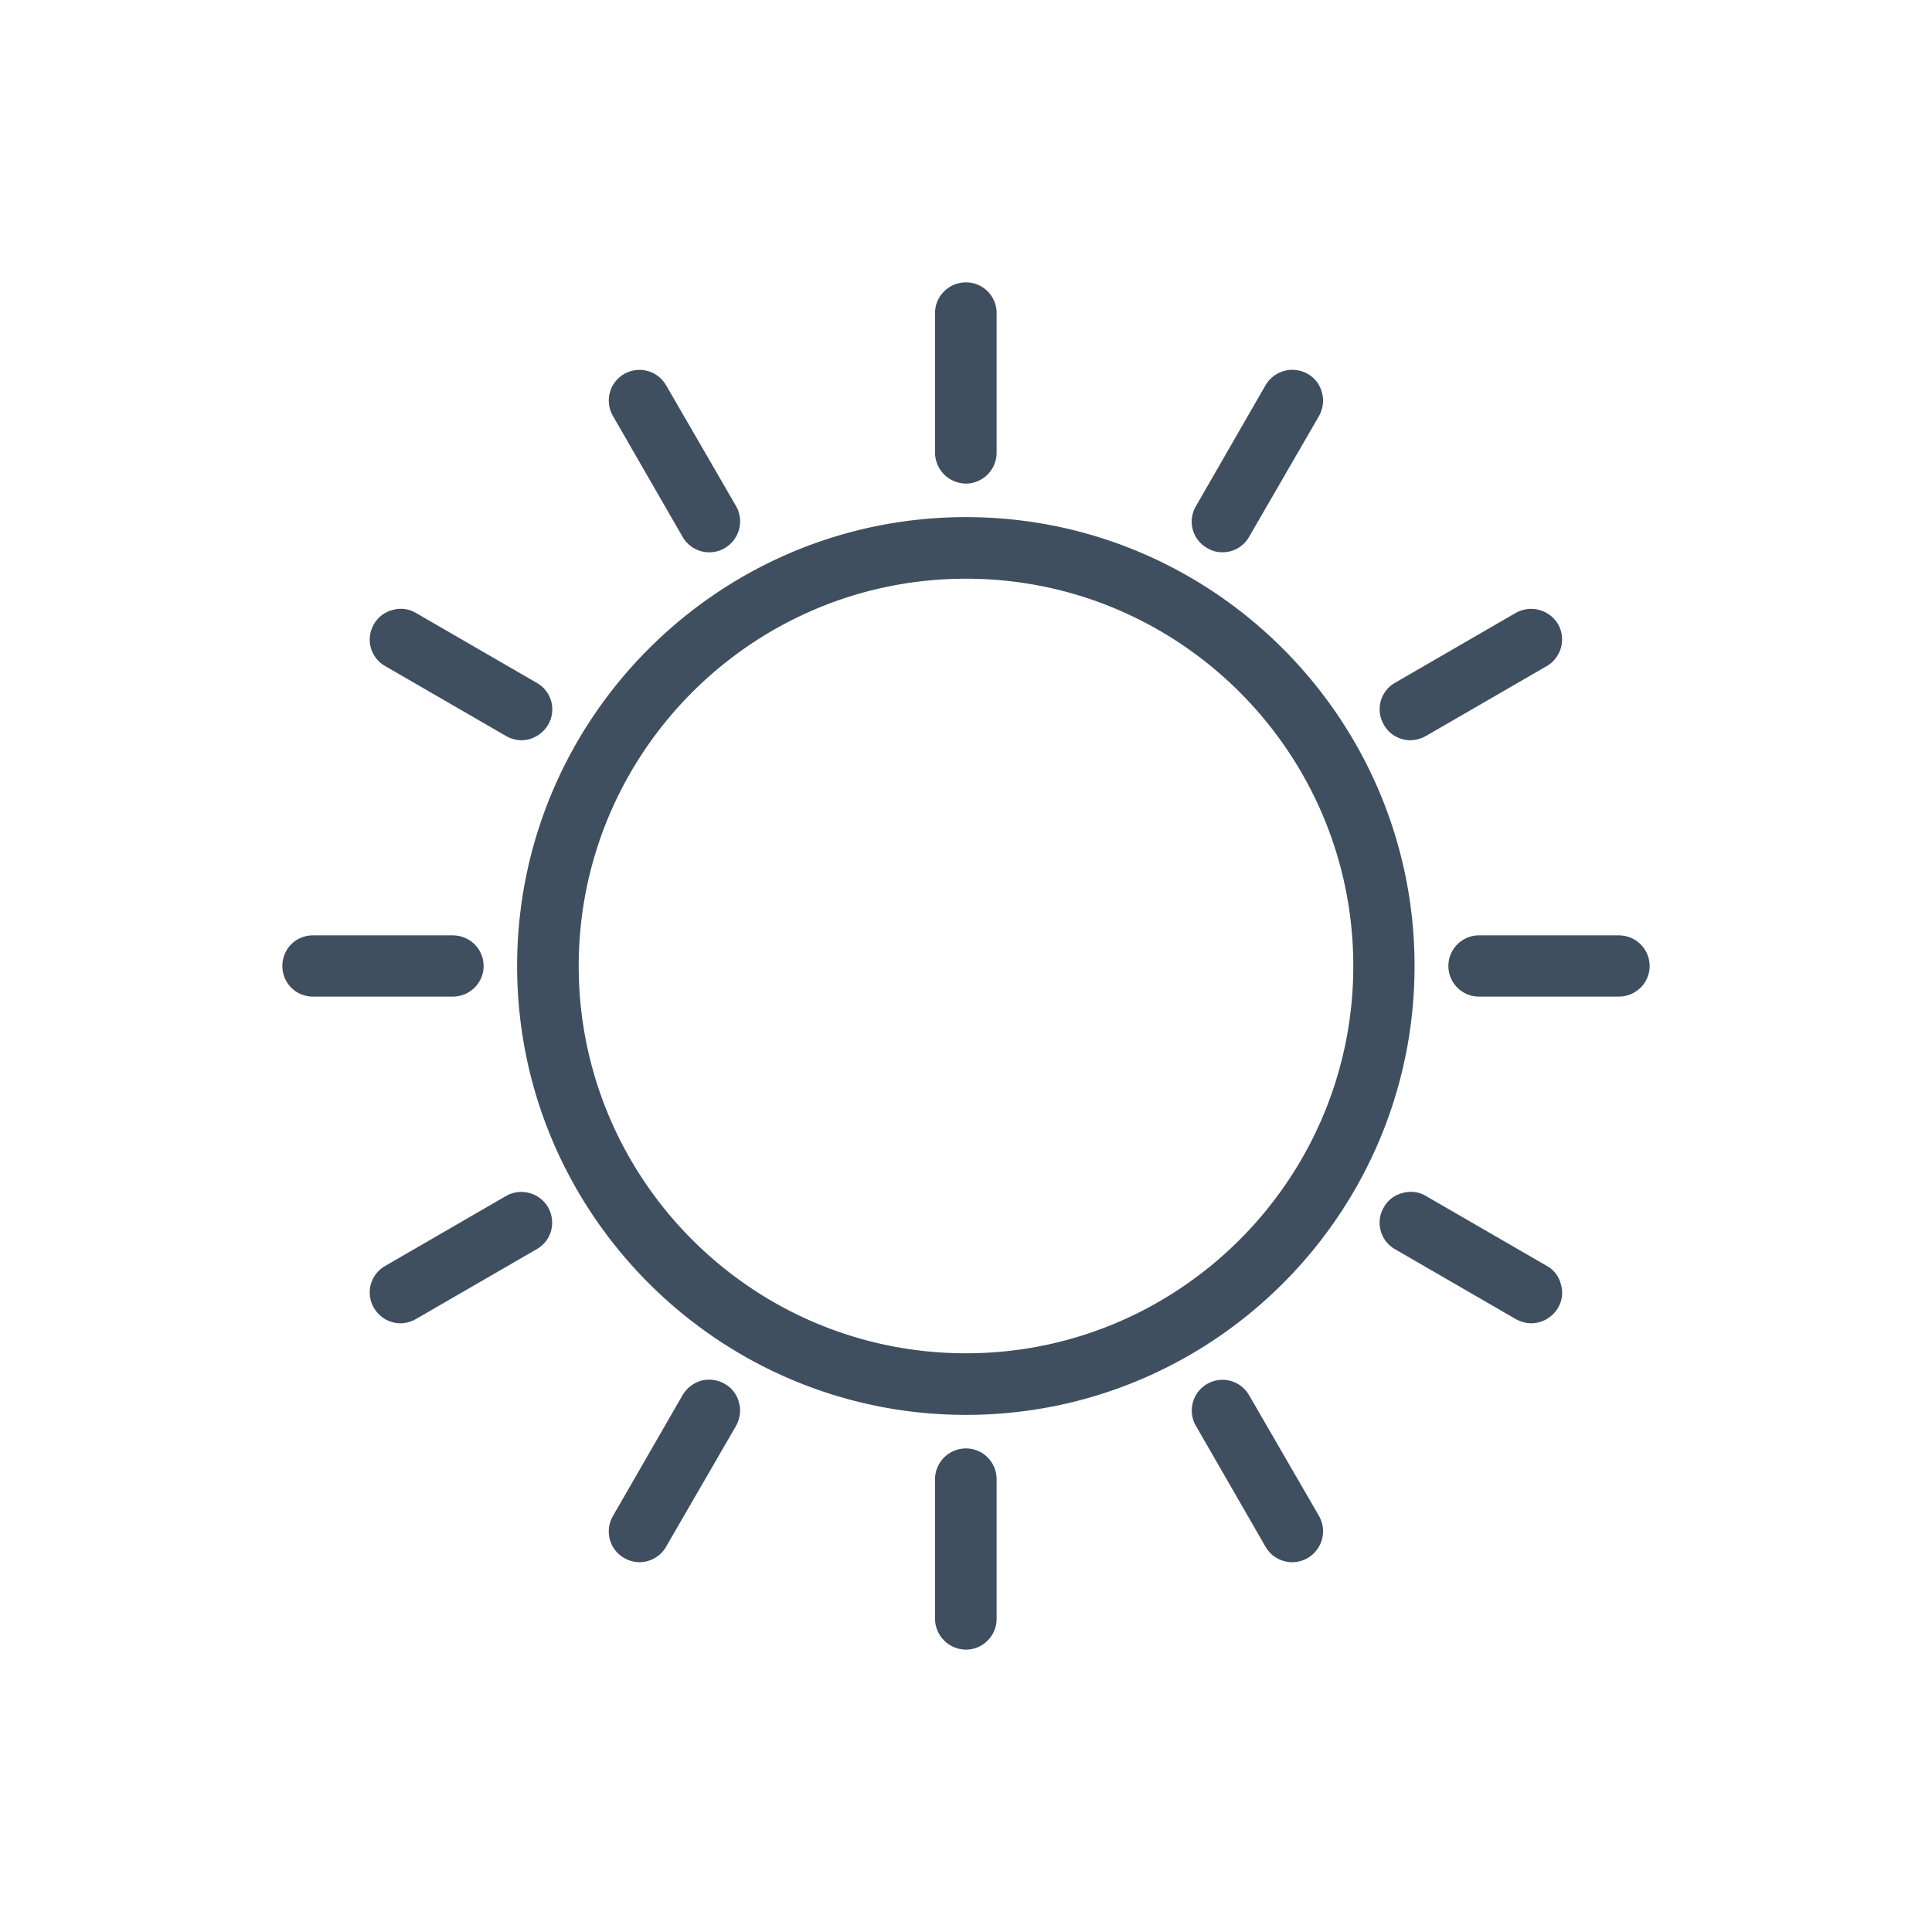 <svg width="65" height="65" fill="none" xmlns="http://www.w3.org/2000/svg"><path d="M33.53 10.53v4.698a1.04 1.04 0 0 1-1.03 1.042 1.049 1.049 0 0 1-1.042-1.042v-4.697c0-.564.466-1.031 1.041-1.031s1.031.467 1.031 1.03ZM52.419 44c-.184.314-.532.52-.9.52-.185 0-.358-.054-.521-.14l-4.069-2.355a1.016 1.016 0 0 1-.477-.618 1.012 1.012 0 0 1 .108-.792.972.972 0 0 1 .63-.477.989.989 0 0 1 .78.097l4.07 2.354c.238.13.412.358.477.63a.988.988 0 0 1-.098.78ZM24.862 47.188c.076.26.033.542-.097.781l-2.355 4.068c-.184.326-.531.521-.9.521a1.06 1.06 0 0 1-.51-.14 1.032 1.032 0 0 1-.38-1.411l2.344-4.069c.14-.238.369-.412.629-.488a1.06 1.06 0 0 1 .792.109 1 1 0 0 1 .477.629ZM33.53 49.772v4.698c0 .564-.466 1.03-1.03 1.03a1.047 1.047 0 0 1-1.042-1.03v-4.698c0-.575.466-1.041 1.041-1.041s1.031.466 1.031 1.041ZM44.379 51.008a1.041 1.041 0 0 1-.9 1.551c-.37 0-.717-.195-.901-.52l-2.344-4.069a1.032 1.032 0 1 1 1.79-1.03l2.355 4.068ZM18.06 42.025 13.99 44.38a1.068 1.068 0 0 1-.52.141 1.04 1.04 0 0 1-.89-.52 1.023 1.023 0 0 1 .38-1.41l4.068-2.355a1.041 1.041 0 0 1 1.41.38c.283.499.12 1.128-.38 1.41ZM15.228 33.53h-4.697c-.575 0-1.031-.456-1.031-1.03 0-.576.456-1.031 1.03-1.031h4.698c.575 0 1.042.455 1.042 1.03s-.467 1.031-1.042 1.031ZM18.44 24.384c-.185.315-.532.521-.9.521a1.06 1.06 0 0 1-.51-.14l-4.07-2.355a1.023 1.023 0 0 1-.379-1.41 1 1 0 0 1 .63-.478.988.988 0 0 1 .78.098l4.069 2.354a1.023 1.023 0 0 1 .38 1.41ZM55.5 32.5c0 .574-.467 1.03-1.042 1.03H49.76a1.03 1.03 0 1 1 0-2.061h4.698c.575 0 1.041.455 1.041 1.03ZM52.039 22.41l-4.069 2.354a1.101 1.101 0 0 1-.52.141c-.37 0-.716-.206-.89-.52-.293-.5-.12-1.129.369-1.41l4.068-2.355a1.054 1.054 0 0 1 1.422.38 1.039 1.039 0 0 1-.38 1.41ZM44.379 13.992l-2.354 4.068c-.185.325-.521.52-.89.52a.964.964 0 0 1-.52-.14 1.023 1.023 0 0 1-.38-1.41l2.343-4.07a1.044 1.044 0 0 1 1.421-.379.999.999 0 0 1 .477.63c.076.26.033.542-.097.78ZM32.5 17.398c-8.332 0-15.102 6.781-15.102 15.102 0 8.322 6.77 15.102 15.102 15.102s15.091-6.78 15.091-15.102c0-8.32-6.77-15.102-15.09-15.102Zm0 28.132c-7.193 0-13.03-5.848-13.03-13.03 0-7.182 5.837-13.03 13.03-13.03s13.03 5.848 13.03 13.03c0 7.182-5.848 13.03-13.03 13.03ZM24.385 18.44a1.034 1.034 0 0 1-1.421-.38l-2.344-4.068a1.032 1.032 0 1 1 1.79-1.03l2.355 4.067a1.039 1.039 0 0 1-.38 1.41Z" fill="#3F4F5F"/></svg>